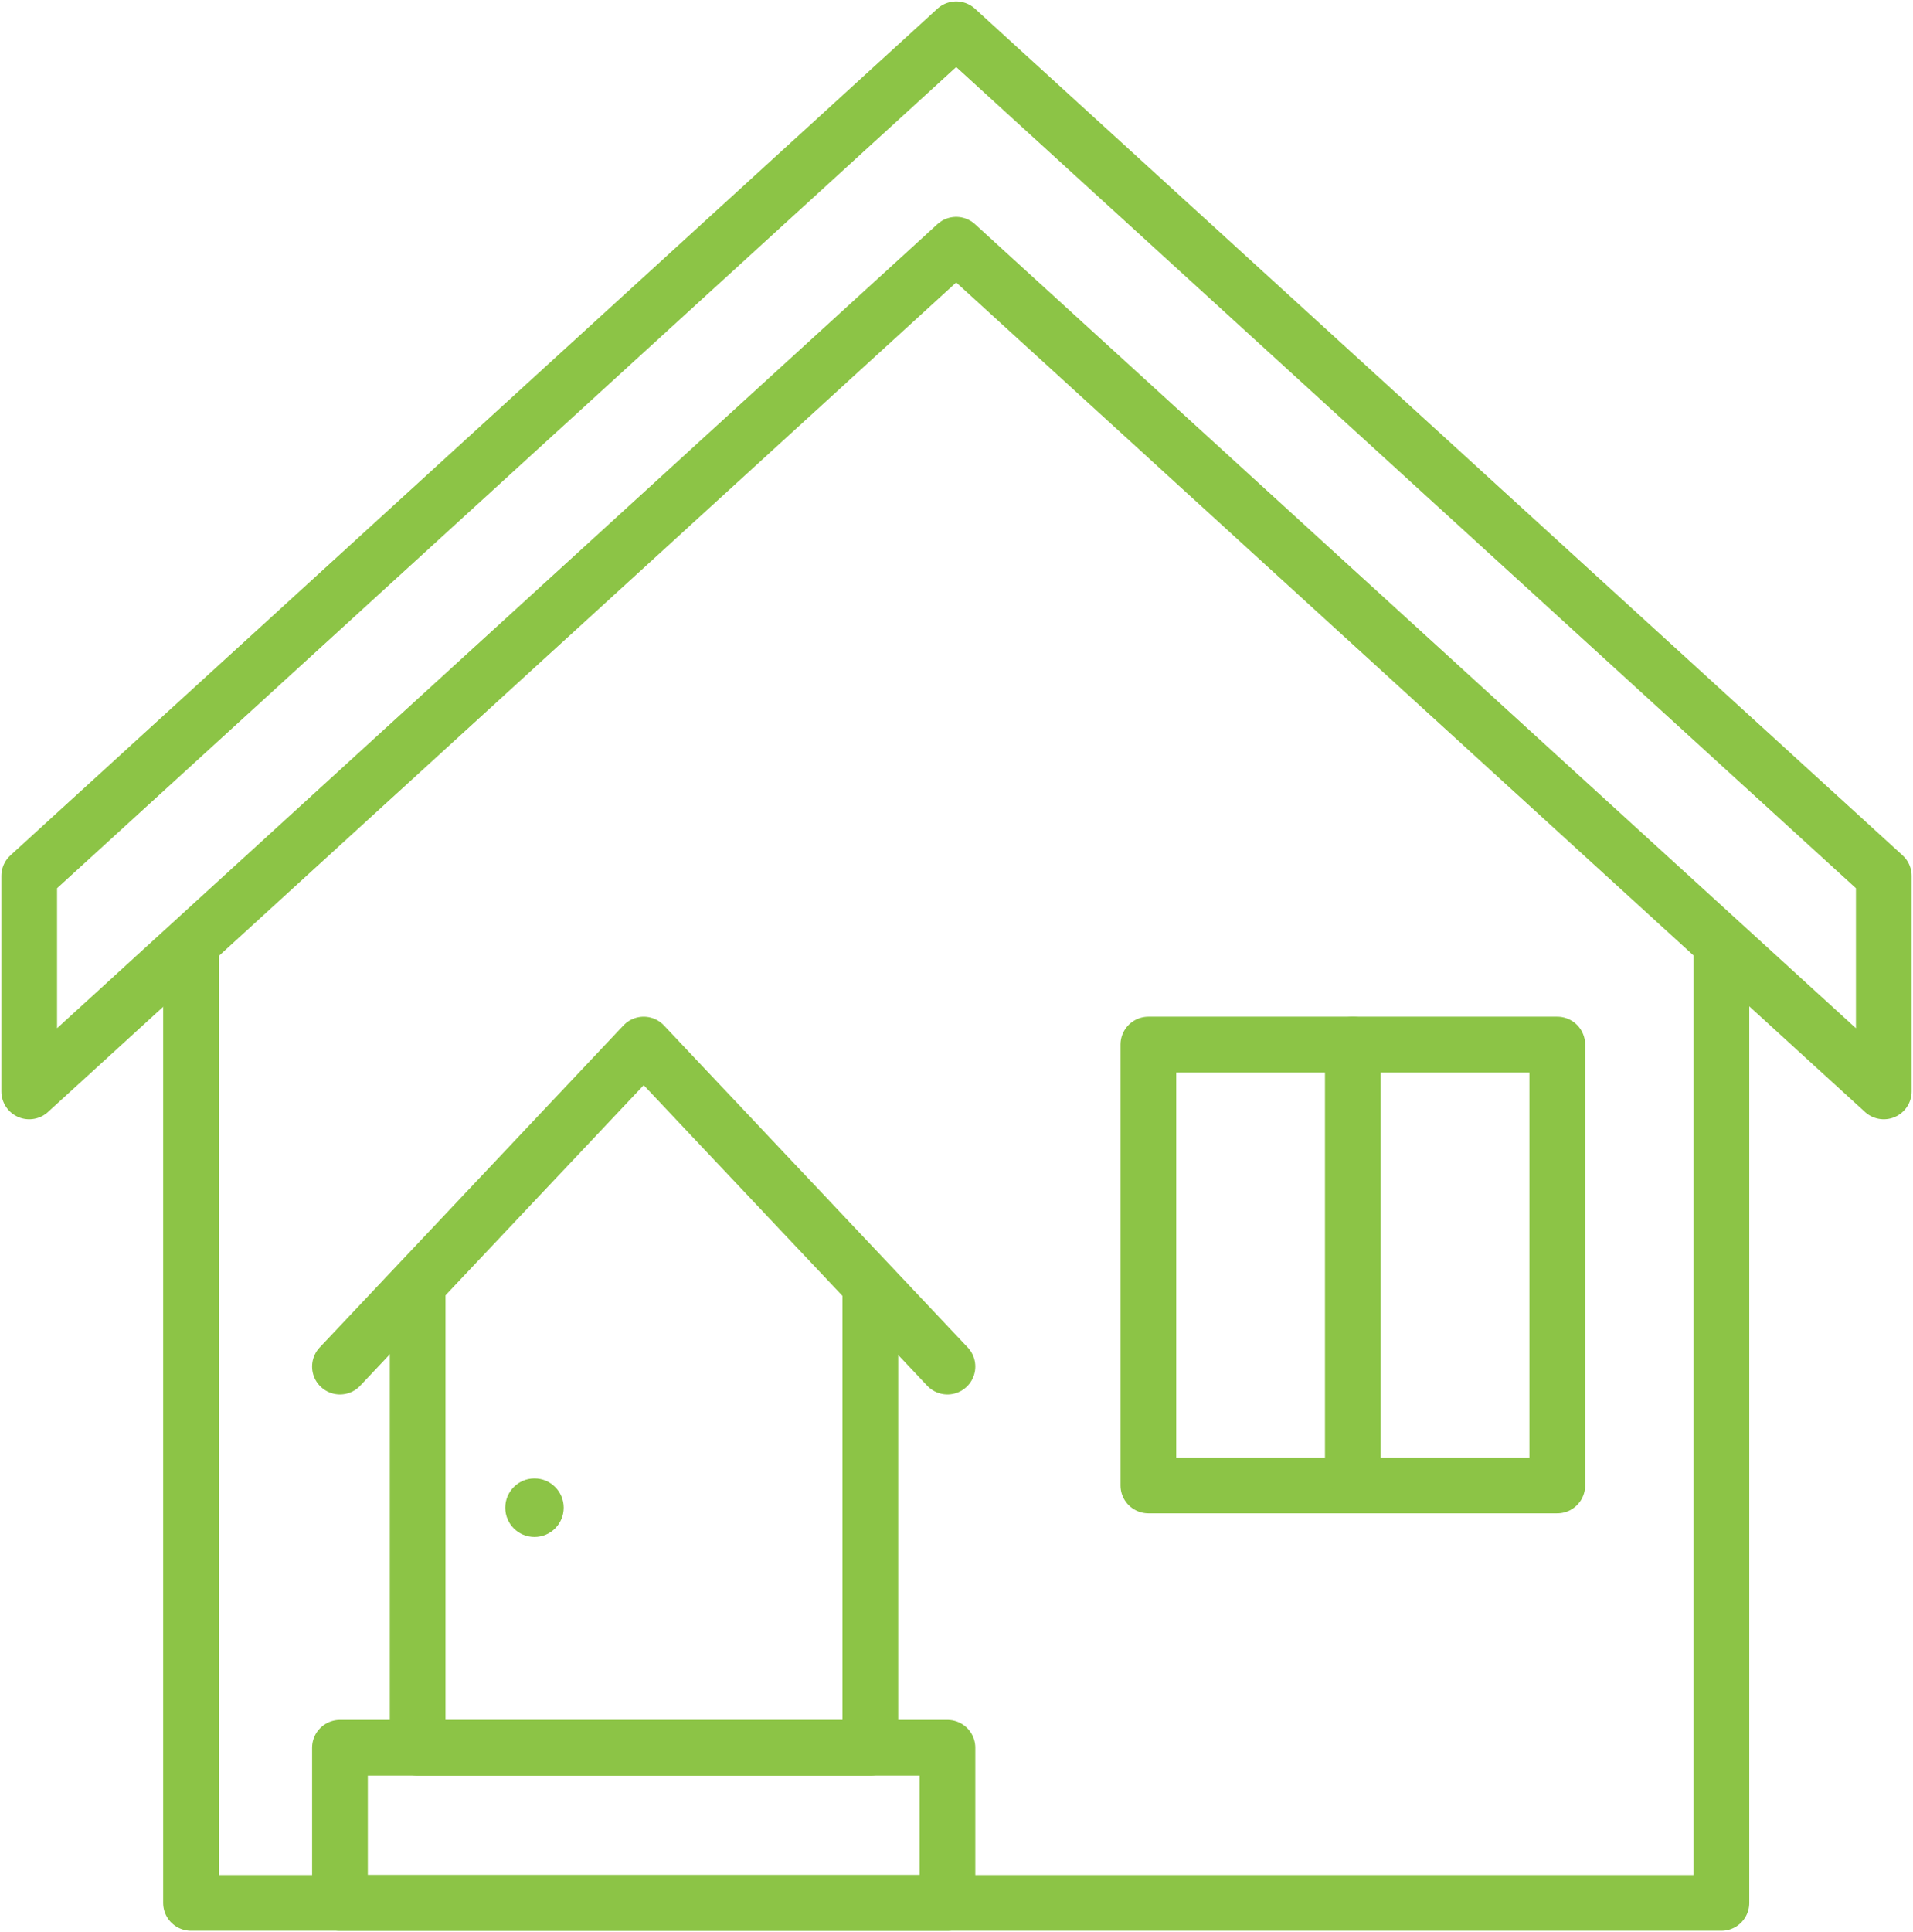 <svg xmlns="http://www.w3.org/2000/svg" width="103" height="104" viewBox="0 0 103 104" fill="none"><g id="Layer_1" clip-path="url(#clip0_13_347)"><ellipse id="Ellipse" cx="28.777" cy="81.151" rx="1.573" ry="1.576" fill="#8CC446"></ellipse><path id="Vector" d="M92.684 51.212V102.424H10.284V51.212" stroke="#8CC446" stroke-width="3" stroke-linecap="round" stroke-linejoin="round"></path><path id="Vector_2" d="M46.861 69.648V94.073H22.487V69.648" stroke="#8CC446" stroke-width="3" stroke-linecap="round" stroke-linejoin="round"></path><path id="Vector_3" d="M51.013 94.073H18.304V102.424H51.013V94.073Z" stroke="#8CC446" stroke-width="3" stroke-linecap="round" stroke-linejoin="round"></path><path id="Vector_4" d="M1.573 47.147L51.484 1.576L101.427 47.147V58.744L51.484 13.173L1.573 58.744V47.147Z" stroke="#8CC446" stroke-width="3" stroke-linecap="round" stroke-linejoin="round"></path><path id="Vector_5" d="M51.013 73.556L34.658 56.223L18.304 73.556" stroke="#8CC446" stroke-width="3" stroke-linecap="round" stroke-linejoin="round"></path><path id="Vector_6" d="M83.847 56.223H61.831V79.954H83.847V56.223Z" stroke="#8CC446" stroke-width="3" stroke-linecap="round" stroke-linejoin="round"></path><path id="Vector_7" d="M72.839 56.223V79.072" stroke="#8CC446" stroke-width="3" stroke-linecap="round" stroke-linejoin="round"></path></g><defs><clipPath id="clip0_13_347"><rect width="103" height="104" fill="white"></rect></clipPath></defs></svg>